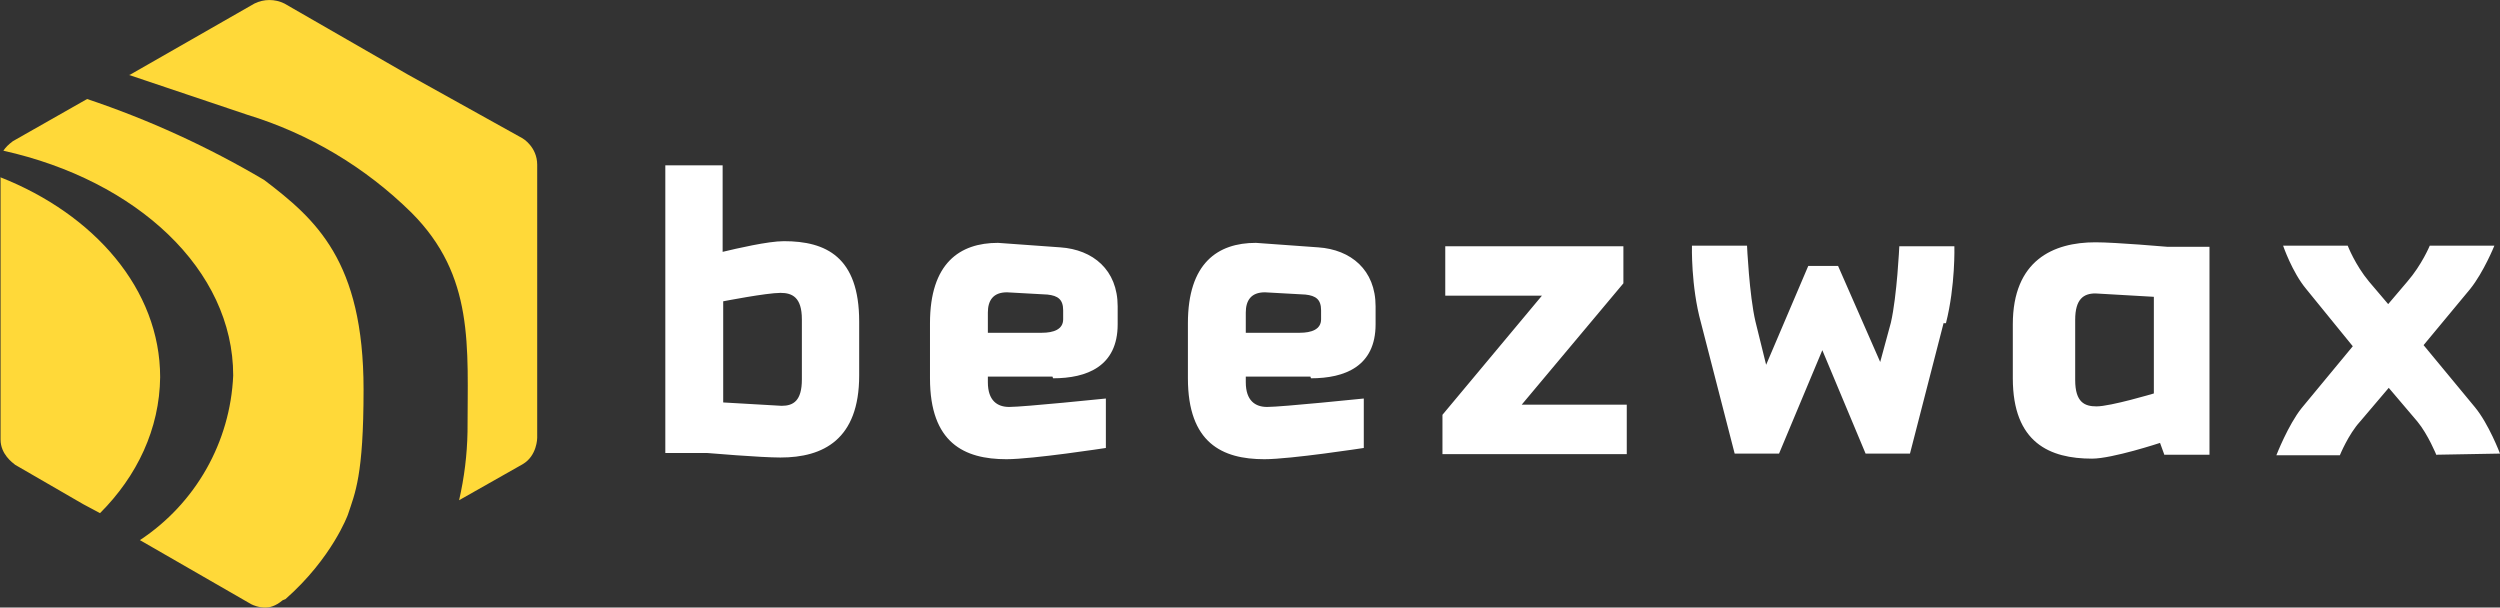<?xml version="1.0" encoding="UTF-8"?>
<svg id="Ebene_1" data-name="Ebene 1" xmlns="http://www.w3.org/2000/svg" width="444.9" height="108.12" viewBox="0 0 444.9 108.12">
  <rect x="0" y="0" width="444.9" height="108.12" fill="#333333" stroke="none"/>
  <g fill="#ffd939">
    <path d="M50.8,106.62c8.3-7.3,11.1-15,11.1-15,1.3-3.9,2.8-7,2.8-22.3,0-22.9-8.5-30.3-17.7-37.3-9.97-5.89-20.52-10.72-31.5-14.4l-13.2,7.5c-.8.6-1.3,1.1-1.7,1.7,23.8,5.3,40.9,21.2,40.9,40-.51,11.86-6.69,22.76-16.6,29.3l19.8,11.4c.4.2,1.3.6,2.6.6.6,0,1.7-.2,3-1.3,0,0,.5-.2.5-.2Z"/>
    <path d="M22.9,13.32l21.1,7.1c11,3.36,21.01,9.33,29.2,17.4,11.3,11.3,10,23.8,10,39-.07,4.11-.58,8.2-1.5,12.2l11.3-6.4c2.6-1.5,2.6-4.7,2.6-4.7V29.32c0-3.2-2.6-4.7-2.6-4.7l-20.5-11.4L50.6.62c-1.67-.82-3.63-.82-5.3,0l-22.2,12.7h-.2ZM.1,31.52v46.7c0,2.6,2.1,4.1,2.6,4.5l12.1,7,3,1.6c6.6-6.6,10.6-15,10.7-24.2,0-15.6-11.7-29-28.5-35.6,0,0,.1,0,.1,0Z"/>
  </g>
  <path fill="#fff" d="M138.9,81.42c-3.6,0-13-.8-13-.8h-7.5V29.42h10.2v15.4c2.5-.6,8.1-1.9,10.9-1.9,7.5,0,13.4,2.8,13.4,14.3v9.6c0,11.4-6.4,14.6-14,14.6h0ZM142.7,56.82c0-3.9-1.7-4.7-3.8-4.7-2.5,0-10.2,1.5-10.2,1.5v18l10.4.6c2.1,0,3.6-.9,3.6-4.7,0,0,0-10.7,0-10.7ZM187.3,67.02h-11.5v1c0,3.3,1.7,4.4,3.8,4.4,2.6,0,17.2-1.5,17.2-1.5v8.8s-13,2-17.7,2c-7.5,0-13.6-2.9-13.6-14.4v-9.8c0-10.7,5.3-14.3,12.1-14.3l11.1.8c5.8.4,10.2,4,10.2,10.5v3.2c0,7.5-5.5,9.6-11.5,9.6l-.1-.3ZM189.2,55.22c0-1.9-.9-2.6-2.8-2.8l-7.2-.4c-2.5,0-3.4,1.5-3.4,3.6v3.6h9.6c2.1,0,3.8-.6,3.8-2.4v-1.6ZM233.2,67.02h-11.5v1c0,3.3,1.7,4.4,3.8,4.4,2.6,0,17.2-1.5,17.2-1.5v8.8s-13,2-17.7,2c-7.5,0-13.6-2.9-13.6-14.4v-9.8c0-10.7,5.3-14.3,12.1-14.3l11.1.8c5.8.4,10.2,4,10.2,10.5v3.2c0,7.5-5.5,9.6-11.5,9.6l-.1-.3ZM235.1,55.22c0-1.9-.9-2.6-2.8-2.8l-7.2-.4c-2.5,0-3.4,1.5-3.4,3.6v3.6h9.6c2.1,0,3.8-.6,3.8-2.4v-1.6ZM256.7,80.72v-6.9l17.7-21.2h-17.2v-8.8h31.7v6.6l-18.1,21.6h18.7v8.8h-32.8v-.1ZM345.9,57.42l-6,23.3h-7.9l-7.7-18.4-7.7,18.4h-7.9l-6-23.3c-1.8-6.5-1.6-13.7-1.6-13.7h9.8s.4,8.8,1.5,13.5l1.9,7.7,7.5-17.6h5.3l7.5,17.1,1.9-7c1.1-4.8,1.5-13.6,1.5-13.6h9.8s.2,7-1.5,13.7h-.4v-.1ZM385.2,81.02l-.8-2.2s-8.5,2.8-12.1,2.8c-7.5,0-14.1-2.8-14.1-14.3v-9.6c0-11.4,7.2-14.6,14.7-14.6,3.6,0,12.8.8,12.8.8h7.5v37h-8.3.3v.1ZM383.3,52.82l-10.4-.6c-2.1,0-3.6,1-3.6,4.7v10.7c0,4,1.7,4.7,3.8,4.7,2.5,0,10.2-2.3,10.2-2.3v-17.3.1ZM433.6,81.02s-1.5-3.7-3.4-6l-5.1-6-5.1,6c-2.1,2.3-3.6,6-3.6,6h-11.3s2.1-5.4,4.5-8.4l9.1-11-8.3-10.2c-2.5-3-4.1-7.7-4.1-7.7h11.5s1.3,3.4,3.8,6.4l3.4,4,3.4-4c2.6-3,4-6.4,4-6.4h11.5s-1.9,4.7-4.3,7.7l-8.3,10,9.1,11c2.5,3,4.5,8.3,4.5,8.3l-11.1.2h-.2v.1Z"/>
</svg>